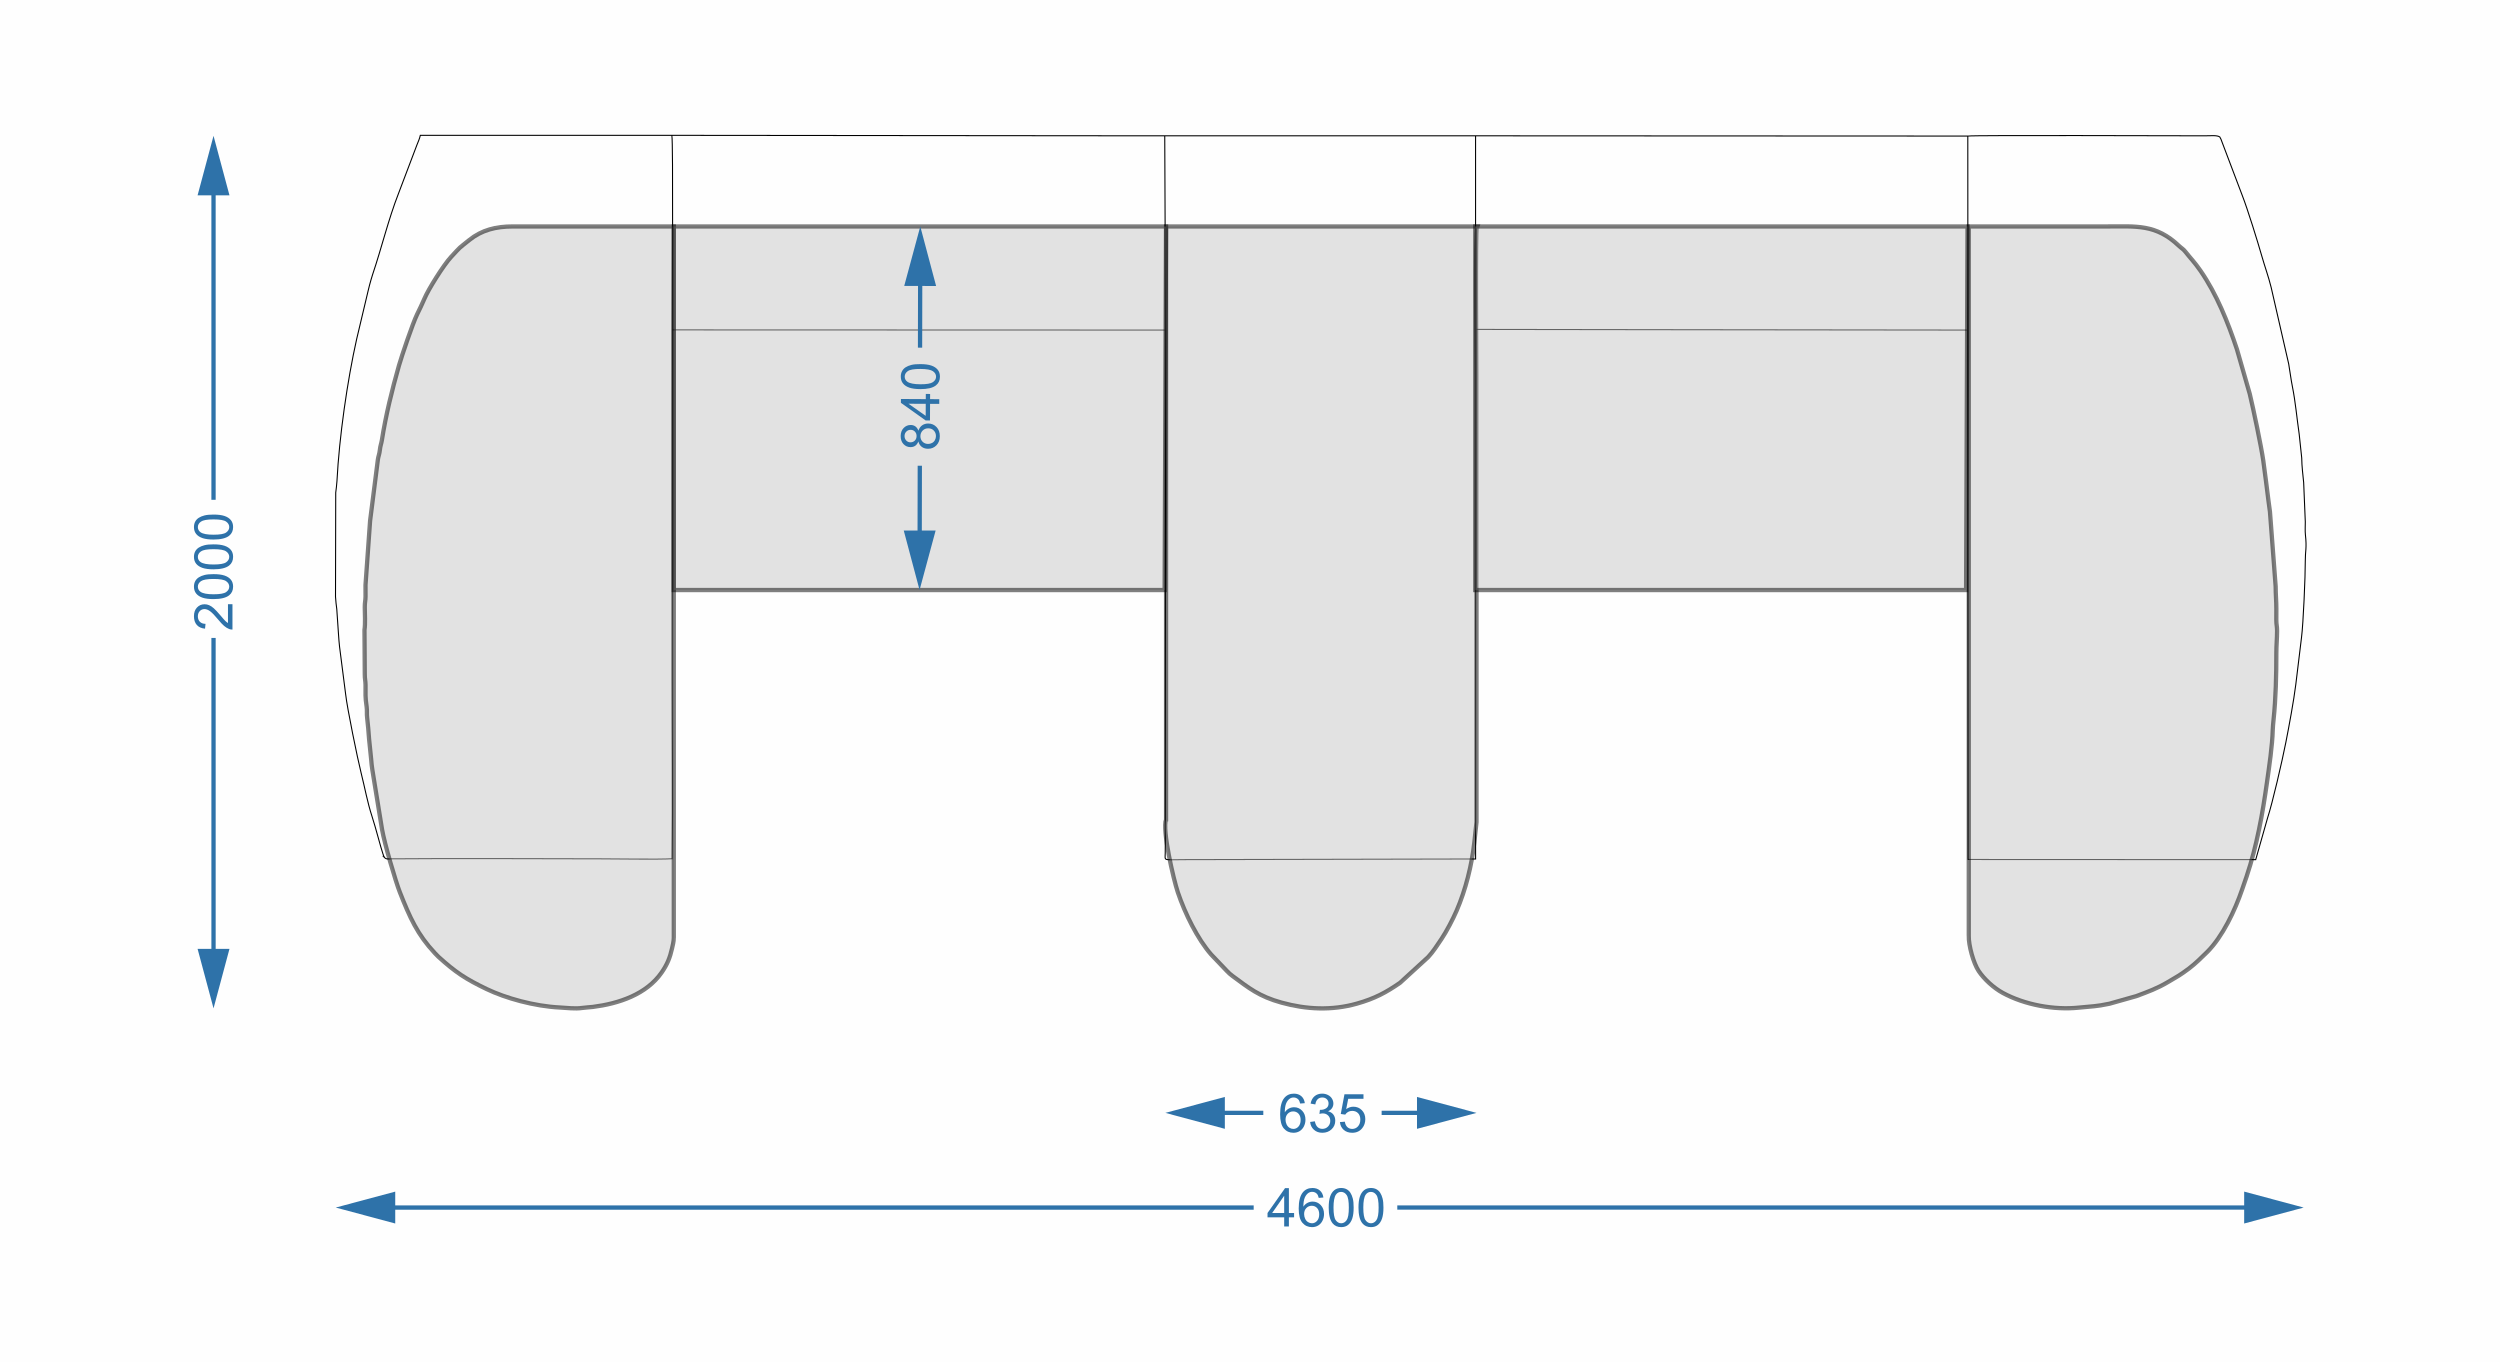 <?xml version="1.0" encoding="UTF-8"?>
<!DOCTYPE svg PUBLIC "-//W3C//DTD SVG 1.1//EN" "http://www.w3.org/Graphics/SVG/1.1/DTD/svg11.dtd">
<!-- Creator: CorelDRAW 2017 -->
<svg xmlns="http://www.w3.org/2000/svg" xml:space="preserve" width="19450px" height="10600px" version="1.1" style="shape-rendering:geometricPrecision; text-rendering:geometricPrecision; image-rendering:optimizeQuality; fill-rule:evenodd; clip-rule:evenodd"
viewBox="0 0 1372027 747737"
 xmlns:xlink="http://www.w3.org/1999/xlink">
 <defs>
  <style type="text/css">
   <![CDATA[
    .str1 {stroke:black;stroke-width:2351;stroke-miterlimit:22.926;stroke-opacity:0.502}
    .str0 {stroke:black;stroke-width:588;stroke-miterlimit:22.926}
    .fil1 {fill:none}
    .fil0 {fill:#FEFEFE}
    .fil2 {fill:#2E72A9;fill-rule:nonzero}
    .fil3 {fill:#C5C6C6;fill-opacity:0.502}
   ]]>
  </style>
 </defs>
 <g id="Слой_x0020_1">
  <rect class="fil0" width="1372027" height="747737"/>
  <path class="fil1 str0" d="M809808 74535l270141 137m-711001 106372l270718 98m170142 -360c-1209,-1 237429,360 269609,360m-440193 -106597l-270503 -272m-157759 396326c1138,1167 2278,757 4334,738 37658,-335 76618,-3 114378,-3 9113,0 31749,419 39204,-54 488,-32949 15,-66281 15,-99273 0,-33125 3,-66251 5,-99376 1,-33125 57,-66255 49,-99376 -2,-6404 553,-95163 -226,-98982l-138039 0c-449,1926 -1133,3430 -1862,5237l-10085 26590c-5628,14376 -9247,29796 -14232,44528 -709,2097 -1053,3609 -1688,5805 -343,1186 -387,1558 -707,2842l-6360 26766c-5145,22900 -9586,53992 -10815,77916 -84,1644 -482,4941 -682,6415l-121 57086c54,1791 482,5227 694,6799l960 14026c179,1707 262,4569 550,6548l3359 26217c823,7495 6512,35297 8493,43168 2041,8109 3432,16006 5923,23654 1243,3816 2248,7512 3303,11288 348,1244 2770,10309 3550,11441zm428704 -289457l-163 273680c0,4460 63,8967 -14,13421 -76,4466 -1310,3536 10268,3536l160067 -362 -20 -290635c4,-761 4,-94327 4,-106247l-170505 10 -79 0c0,11136 416,103869 442,106597zm440449 290241c458,568 -743,21 623,316l157225 78 6458 -22724c2781,-8488 8008,-31178 10069,-41592 1806,-9119 4377,-23085 5444,-31625l3163 -26020c958,-7186 2120,-33972 2074,-42093 -31,-5333 898,-6813 63,-14249 -225,-2003 -59,-4938 -58,-7041l-897 -21581c-205,-1511 -532,-4805 -657,-6441 -195,-2536 -420,-4701 -414,-7079l-1404 -13187c-1235,-8435 -2030,-17635 -3694,-25882 -833,-4127 -1320,-8343 -2052,-12540l-9633 -42028c-1544,-6204 -3381,-11055 -5079,-17005 -2294,-8031 -7838,-25939 -10762,-33407l-11160 -29461c-175,-450 -297,-861 -536,-1437l-645 -1215c-1471,-1089 -5349,-635 -8282,-635 -15748,0 -126035,-421 -130012,137l166 396711z"/>
  <g>
   <path class="fil2" d="M1251978 663897l-485130 0 0 -2352 485130 0 0 2352zm-20356 7575l0 -17502 32657 8751 -32657 8751z"/>
  </g>
  <g>
   <path class="fil2" d="M216908 671472l-32657 -8751 32657 -8751 0 17502zm471123 -7575l-491479 0 0 -2352 491479 0 0 2352z"/>
  </g>
  <path class="fil2" d="M704771 673111l0 -5026 -9141 0 0 -2381 9611 -13638 2116 0 0 13638 2851 0 0 2381 -2851 0 0 5026 -2586 0zm0 -7407l0 -9469 -6599 9469 6599 0z"/>
  <path id="1" class="fil2" d="M726291 657210l-2557 206c-231,-1014 -559,-1754 -985,-2214 -701,-740 -1568,-1108 -2596,-1108 -828,0 -1563,231 -2195,691 -813,593 -1450,1455 -1925,2592 -470,1141 -715,2762 -735,4864 622,-945 1386,-1651 2288,-2106 901,-461 1842,-691 2831,-691 1724,0 3194,637 4409,1905 1210,1269 1817,2905 1817,4919 0,1322 -284,2547 -852,3683 -573,1137 -1352,2004 -2351,2607 -995,602 -2126,906 -3390,906 -2151,0 -3909,-794 -5271,-2376 -1357,-1582 -2038,-4193 -2038,-7828 0,-4066 754,-7025 2258,-8872 1313,-1606 3081,-2410 5310,-2410 1656,0 3018,466 4076,1391 1058,926 1695,2205 1906,3841zm-10581 9082c0,892 191,1744 568,2557 377,813 906,1431 1577,1857 676,426 1391,642 2151,642 1102,0 2042,-441 2821,-1323 779,-882 1171,-2077 1171,-3591 0,-1455 -387,-2601 -1156,-3439 -769,-837 -1749,-1259 -2939,-1259 -1166,0 -2161,422 -2974,1259 -813,838 -1219,1935 -1219,3297z"/>
  <path id="2" class="fil2" d="M729205 662726c0,-2484 255,-4492 765,-6011 514,-1523 1273,-2694 2282,-3512 1005,-818 2273,-1225 3802,-1225 1126,0 2116,226 2973,681 853,456 1558,1112 2107,1969 548,853 979,1896 1293,3126 318,1229 475,2890 475,4972 0,2469 -255,4468 -759,5986 -505,1524 -1264,2694 -2273,3517 -1004,823 -2278,1235 -3816,1235 -2023,0 -3615,-720 -4772,-2165 -1386,-1764 -2077,-4620 -2077,-8573zm2646 10c0,3463 401,5766 1210,6902 808,1141 1807,1710 2993,1710 1185,0 2185,-574 2993,-1715 808,-1146 1210,-3444 1210,-6897 0,-3464 -402,-5766 -1210,-6902 -803,-1142 -1813,-1710 -3023,-1710 -1185,0 -2135,504 -2846,1509 -886,1278 -1327,3649 -1327,7103z"/>
  <path id="3" class="fil2" d="M745552 662726c0,-2484 255,-4492 765,-6011 514,-1523 1273,-2694 2282,-3512 1005,-818 2273,-1225 3802,-1225 1126,0 2116,226 2973,681 853,456 1558,1112 2107,1969 548,853 979,1896 1293,3126 318,1229 475,2890 475,4972 0,2469 -255,4468 -759,5986 -505,1524 -1264,2694 -2273,3517 -1004,823 -2278,1235 -3816,1235 -2023,0 -3616,-720 -4772,-2165 -1386,-1764 -2077,-4620 -2077,-8573zm2646 10c0,3463 401,5766 1210,6902 808,1141 1807,1710 2993,1710 1185,0 2185,-574 2993,-1715 808,-1146 1210,-3444 1210,-6897 0,-3464 -402,-5766 -1210,-6902 -804,-1142 -1813,-1710 -3023,-1710 -1185,0 -2136,504 -2846,1509 -887,1278 -1327,3649 -1327,7103z"/>
  <g>
   <path class="fil3 str1" d="M639943 449617c-2237,5791 4089,33026 6460,40076 3944,11726 10861,25691 18300,34150l8666 9081c1244,1251 1679,1700 3141,2774 8768,6447 14399,11133 26844,14566 13560,3740 27492,4450 41333,535 9833,-2782 15926,-6083 23671,-11429l15445 -14133c2663,-2842 5174,-6763 7350,-10002 2658,-3957 6252,-10814 8242,-15420 4958,-11477 8318,-24884 9745,-37579l1181 -11042c0,-54551 0,-109103 0,-163655 0,-27341 0,-54683 0,-82024 0,-9909 -779,-78075 394,-81236l-170772 0 0 325338z"/>
   <path class="fil3 str1" d="M369783 514685l0 -390406 -88342 0c-9157,0 -17002,1868 -24006,7545 -6343,5141 -3803,2691 -9813,9117 -4096,4379 -12564,17847 -14751,23108 -1135,2728 -2649,5754 -4021,8598 -2383,4938 -8409,22750 -9894,27965 -3872,13601 -7160,27006 -9403,41075 -277,1741 -860,3052 -1075,5234 -217,2195 -849,3528 -1087,5223l-4273 33585 -2529 35329c8,2095 43,4237 17,6326 -29,2316 -431,3240 -416,5895 22,3693 376,9012 -163,12460l163 24225c-15,2654 387,3579 416,5894 65,5306 -257,6189 607,12012 303,2044 -1,4023 274,6036 437,3199 786,8212 1054,11565l1170 11449c177,1949 299,3748 649,5661l5297 32562c1344,7820 7477,28653 9746,34422 5535,14073 9695,23334 19283,33561l1952 1992c9322,8447 14831,12115 26468,17702 10269,4930 26033,9437 40361,10120 3398,162 8116,816 12064,225 1832,-275 4205,-353 5761,-549 14321,-1812 29532,-6900 37849,-18942 3018,-4370 4505,-7960 5691,-13238 283,-1226 951,-3835 951,-5751z"/>
   <path class="fil3 str1" d="M1080480 513502c-143,5351 2602,15184 5438,19408 3064,4564 8268,9297 13233,12007 12050,6580 28199,9513 41734,8080 7731,-819 9063,-528 16791,-2139l14757 -4174c6468,-2430 11322,-4132 17464,-7776 5297,-3142 6344,-3569 11500,-7430 3222,-2414 7138,-6227 9925,-9005 8417,-8388 15275,-22800 19221,-34413l2422 -7042c5634,-16880 8739,-34208 11212,-51886 1184,-8460 2917,-19987 3123,-28425 38,-1524 271,-4010 465,-5844 1226,-11579 1532,-24650 1518,-36341 -6,-4386 384,-7623 403,-12234 11,-2614 -413,-3400 -417,-5892 -3,-2105 7,-4219 15,-6325 15,-4165 -376,-7668 -382,-12237l-3135 -41032c-233,-2003 -541,-3813 -752,-5558 -479,-3968 -859,-7204 -1420,-11199 -542,-3855 -928,-7335 -1473,-11147 -1112,-7781 -5439,-28464 -7436,-36732l-7045 -24504c-4921,-14765 -11085,-30227 -20003,-43095 -3322,-4793 -5119,-6410 -8383,-10546 -1098,-1392 -2050,-1791 -3314,-2996 -12764,-12158 -23437,-10746 -39735,-10746 -25242,0 -50484,0 -75726,0l0 389223z"/>
   <polygon class="fil3 str1" points="369785,323820 639156,323820 639943,124279 369783,124279 "/>
   <polygon class="fil3 str1" points="809631,323820 1079002,323820 1079789,124279 809629,124279 "/>
  </g>
  <g>
   <path class="fil2" d="M116011 541103l0 -190986 2351 0 0 190986 -2351 0zm-7575 -20357l17501 0 -8750 32658 -8751 -32658z"/>
  </g>
  <g>
   <path class="fil2" d="M108436 107197l8751 -32658 8750 32658 -17501 0zm7575 167088l0 -187445 2351 0 0 187445 -2351 0z"/>
  </g>
  <path class="fil2" d="M125108 331590l2469 0 0 13931c-622,20 -1220,-83 -1798,-303 -946,-358 -1881,-931 -2797,-1720 -916,-788 -1974,-1915 -3175,-3380 -1876,-2278 -3360,-3826 -4457,-4634 -1098,-813 -2136,-1220 -3116,-1220 -1024,0 -1886,368 -2591,1102 -701,735 -1054,1695 -1054,2876 0,1249 373,2248 1117,2998 740,749 1774,1127 3087,1136l-265 2646c-1979,-181 -3488,-867 -4526,-2053 -1039,-1190 -1558,-2782 -1558,-4786 0,-2018 558,-3620 1680,-4796 1122,-1180 2513,-1768 4169,-1768 842,0 1670,171 2484,519 818,343 1675,916 2576,1715 897,803 2136,2131 3704,3982 1303,1553 2184,2553 2650,2994 465,440 931,803 1401,1092l0 -10331z"/>
  <path id="1" class="fil2" d="M117192 328792c-2484,0 -4493,-254 -6011,-764 -1524,-514 -2694,-1273 -3513,-2283 -818,-1004 -1224,-2273 -1224,-3801 0,-1127 225,-2116 681,-2973 455,-853 1112,-1558 1969,-2107 852,-549 1896,-980 3125,-1293 1230,-319 2891,-475 4973,-475 2468,0 4467,254 5986,759 1523,505 2694,1264 3517,2273 823,1004 1234,2278 1234,3816 0,2023 -720,3615 -2165,4771 -1763,1387 -4619,2077 -8572,2077zm9 -2645c3464,0 5766,-402 6903,-1210 1141,-808 1709,-1807 1709,-2993 0,-1185 -573,-2185 -1714,-2993 -1147,-808 -3444,-1210 -6898,-1210 -3463,0 -5765,402 -6902,1210 -1141,803 -1710,1812 -1710,3022 0,1186 505,2136 1509,2847 1279,886 3650,1327 7103,1327z"/>
  <path id="2" class="fil2" d="M117192 312445c-2484,0 -4493,-254 -6011,-764 -1524,-514 -2694,-1273 -3513,-2283 -818,-1004 -1224,-2272 -1224,-3801 0,-1127 225,-2116 681,-2973 455,-853 1112,-1558 1969,-2107 852,-548 1896,-980 3125,-1293 1230,-318 2891,-475 4973,-475 2468,0 4467,255 5986,759 1523,505 2694,1264 3517,2273 823,1004 1234,2278 1234,3816 0,2023 -720,3615 -2165,4771 -1763,1387 -4619,2077 -8572,2077zm9 -2645c3464,0 5766,-402 6903,-1210 1141,-808 1709,-1807 1709,-2993 0,-1185 -573,-2185 -1714,-2993 -1147,-808 -3444,-1210 -6898,-1210 -3463,0 -5765,402 -6902,1210 -1141,803 -1710,1812 -1710,3022 0,1186 505,2136 1509,2847 1279,886 3650,1327 7103,1327z"/>
  <path id="3" class="fil2" d="M117192 296099c-2484,0 -4493,-255 -6011,-765 -1524,-514 -2694,-1273 -3513,-2282 -818,-1005 -1224,-2273 -1224,-3802 0,-1127 225,-2116 681,-2973 455,-853 1112,-1558 1969,-2107 852,-548 1896,-980 3125,-1293 1230,-318 2891,-475 4973,-475 2468,0 4467,255 5986,759 1523,505 2694,1264 3517,2273 823,1004 1234,2278 1234,3816 0,2023 -720,3615 -2165,4772 -1763,1386 -4619,2077 -8572,2077zm9 -2646c3464,0 5766,-401 6903,-1210 1141,-808 1709,-1807 1709,-2993 0,-1185 -573,-2185 -1714,-2993 -1147,-808 -3444,-1210 -6898,-1210 -3463,0 -5765,402 -6902,1210 -1141,803 -1710,1813 -1710,3023 0,1185 505,2135 1509,2846 1279,886 3650,1327 7103,1327z"/>
  <g>
   <path class="fil2" d="M503515 311517l110 -55908 2351 5 -110 55907 -2351 -4zm-7535 -20372l17501 35 -8814 32640 -8687 -32675z"/>
  </g>
  <g>
   <path class="fil2" d="M496244 156920l8815 -32641 8686 32675 -17501 -34zm7508 33865l107 -54207 2351 5 -106 54207 -2352 -5z"/>
  </g>
  <path class="fil2" d="M504004 242258c-399,1072 -964,1859 -1695,2372 -731,513 -1603,766 -2617,764 -1529,-8 -2811,-569 -3852,-1673 -1037,-1104 -1548,-2570 -1540,-4402 14,-1837 551,-3311 1626,-4425 1075,-1110 2374,-1666 3907,-1658 975,7 1822,268 2541,784 719,515 1271,1295 1661,2340 429,-1288 1112,-2266 2054,-2936 941,-669 2064,-1000 3362,-997 1798,13 3310,658 4527,1934 1218,1281 1822,2957 1808,5034 -9,2077 -634,3747 -1871,5013 -1237,1266 -2772,1895 -4609,1882 -1371,-8 -2512,-358 -3432,-1055 -919,-703 -1544,-1693 -1870,-2977zm-4381 496c995,1 1809,-315 2442,-951 638,-635 958,-1468 965,-2492 2,-994 -305,-1813 -931,-2451 -621,-643 -1389,-963 -2295,-969 -946,-2 -1745,320 -2398,970 -648,655 -973,1468 -980,2442 -6,985 306,1804 931,2461 631,653 1385,983 2266,990zm9708 886c740,1 1450,-169 2142,-515 691,-347 1226,-860 1610,-1550 383,-685 575,-1425 577,-2218 7,-1235 -383,-2259 -1175,-3064 -787,-810 -1795,-1219 -3020,-1221 -1244,-7 -2273,397 -3093,1224 -815,821 -1228,1854 -1236,3098 -7,1215 393,2225 1190,3030 801,800 1800,1208 3005,1216z"/>
  <path id="1" class="fil2" d="M515468 221666l-5041 -24 -47 9126 -2366 -10 -13585 -9677 14 -2111 13633 76 16 -2842 2366 15 -16 2841 5041 25 -15 2581zm-7407 -39l-9483 -53 9446 6642 37 -6589z"/>
  <path id="2" class="fil2" d="M505079 213548c-2488,-14 -4491,-283 -6004,-800 -1513,-522 -2677,-1289 -3493,-2304 -821,-1011 -1225,-2286 -1217,-3819 7,-1127 239,-2116 701,-2962 457,-852 1115,-1551 1974,-2103 863,-547 1907,-981 3137,-1287 1230,-311 2891,-460 4973,-446 2469,15 4463,279 5975,791 1513,517 2682,1284 3503,2295 826,1015 1230,2290 1222,3833 -9,2028 -747,3618 -2209,4767 -1756,1378 -4613,2053 -8562,2035zm15 -2655c3454,17 5752,-375 6900,-1177 1148,-801 1728,-1794 1730,-2984 7,-1186 -559,-2186 -1704,-3002 -1144,-815 -3436,-1231 -6880,-1248 -3463,-21 -5766,371 -6909,1172 -1143,806 -1718,1809 -1726,3014 -7,1186 491,2137 1489,2850 1277,898 3642,1354 7100,1375z"/>
  <g>
   <path class="fil2" d="M798020 611939l-39764 0 0 -2352 39764 0 0 2352zm-20357 7575l0 -17502 32658 8751 -32658 8751z"/>
  </g>
  <g>
   <path class="fil2" d="M672208 619514l-32658 -8751 32658 -8751 0 17502zm21106 -7575l-41463 0 0 -2352 41463 0 0 2352z"/>
  </g>
  <path class="fil2" d="M716097 605428l-2557 206c-230,-1014 -559,-1754 -985,-2214 -700,-740 -1567,-1107 -2596,-1107 -828,0 -1563,230 -2195,691 -813,592 -1450,1454 -1925,2591 -470,1141 -715,2763 -735,4864 622,-945 1387,-1651 2288,-2106 901,-461 1842,-691 2831,-691 1725,0 3194,637 4409,1906 1210,1269 1818,2905 1818,4918 0,1323 -285,2547 -853,3684 -573,1136 -1352,2003 -2351,2606 -995,603 -2126,906 -3390,906 -2151,0 -3909,-793 -5271,-2376 -1357,-1582 -2038,-4193 -2038,-7828 0,-4066 755,-7024 2258,-8871 1313,-1607 3082,-2410 5311,-2410 1655,0 3017,465 4075,1391 1058,926 1695,2204 1906,3840zm-10581 9083c0,891 191,1743 568,2557 377,813 906,1430 1577,1856 676,426 1392,642 2151,642 1102,0 2043,-441 2822,-1323 778,-881 1170,-2077 1170,-3590 0,-1455 -387,-2602 -1156,-3439 -769,-838 -1749,-1259 -2939,-1259 -1166,0 -2160,421 -2974,1259 -813,837 -1219,1935 -1219,3297z"/>
  <path id="1" class="fil2" d="M719012 615745l2586 -353c299,1470 799,2528 1509,3175 710,646 1582,970 2616,970 1224,0 2258,-422 3091,-1264 833,-843 1249,-1886 1249,-3131 0,-1185 -387,-2165 -1166,-2939 -774,-769 -1758,-1156 -2959,-1156 -489,0 -1097,98 -1827,289l289 -2263c172,20 314,29 417,29 1107,0 2096,-289 2983,-862 882,-573 1323,-1455 1323,-2645 0,-946 -324,-1729 -966,-2351 -641,-623 -1469,-931 -2483,-931 -1009,0 -1847,318 -2518,955 -671,637 -1102,1592 -1293,2866l-2587 -470c319,-1735 1034,-3082 2156,-4037 1116,-955 2513,-1430 4178,-1430 1146,0 2205,245 3170,739 970,490 1709,1161 2219,2009 514,852 769,1753 769,2709 0,906 -245,1729 -730,2474 -490,744 -1215,1337 -2170,1778 1244,284 2209,882 2900,1788 686,901 1029,2038 1029,3395 0,1837 -672,3399 -2009,4678 -1342,1278 -3037,1915 -5085,1915 -1847,0 -3380,-553 -4600,-1656 -1224,-1102 -1920,-2527 -2091,-4281z"/>
  <path id="2" class="fil2" d="M735359 615804l2704 -206c201,1318 666,2307 1391,2974 725,661 1612,994 2655,994 1259,0 2312,-470 3169,-1406 853,-940 1279,-2185 1279,-3733 0,-1474 -407,-2635 -1225,-3488 -818,-852 -1900,-1278 -3248,-1278 -837,0 -1587,191 -2253,573 -661,382 -1180,877 -1563,1484l-2439 -352 2028 -10817 10434 0 0 2469 -8372 0 -1122 5678c1259,-887 2582,-1328 3964,-1328 1832,0 3380,637 4639,1911 1258,1273 1890,2910 1890,4908 0,1906 -553,3552 -1660,4938 -1347,1705 -3189,2557 -5521,2557 -1911,0 -3468,-539 -4678,-1611 -1210,-1073 -1901,-2494 -2072,-4267z"/>
 </g>
</svg>
